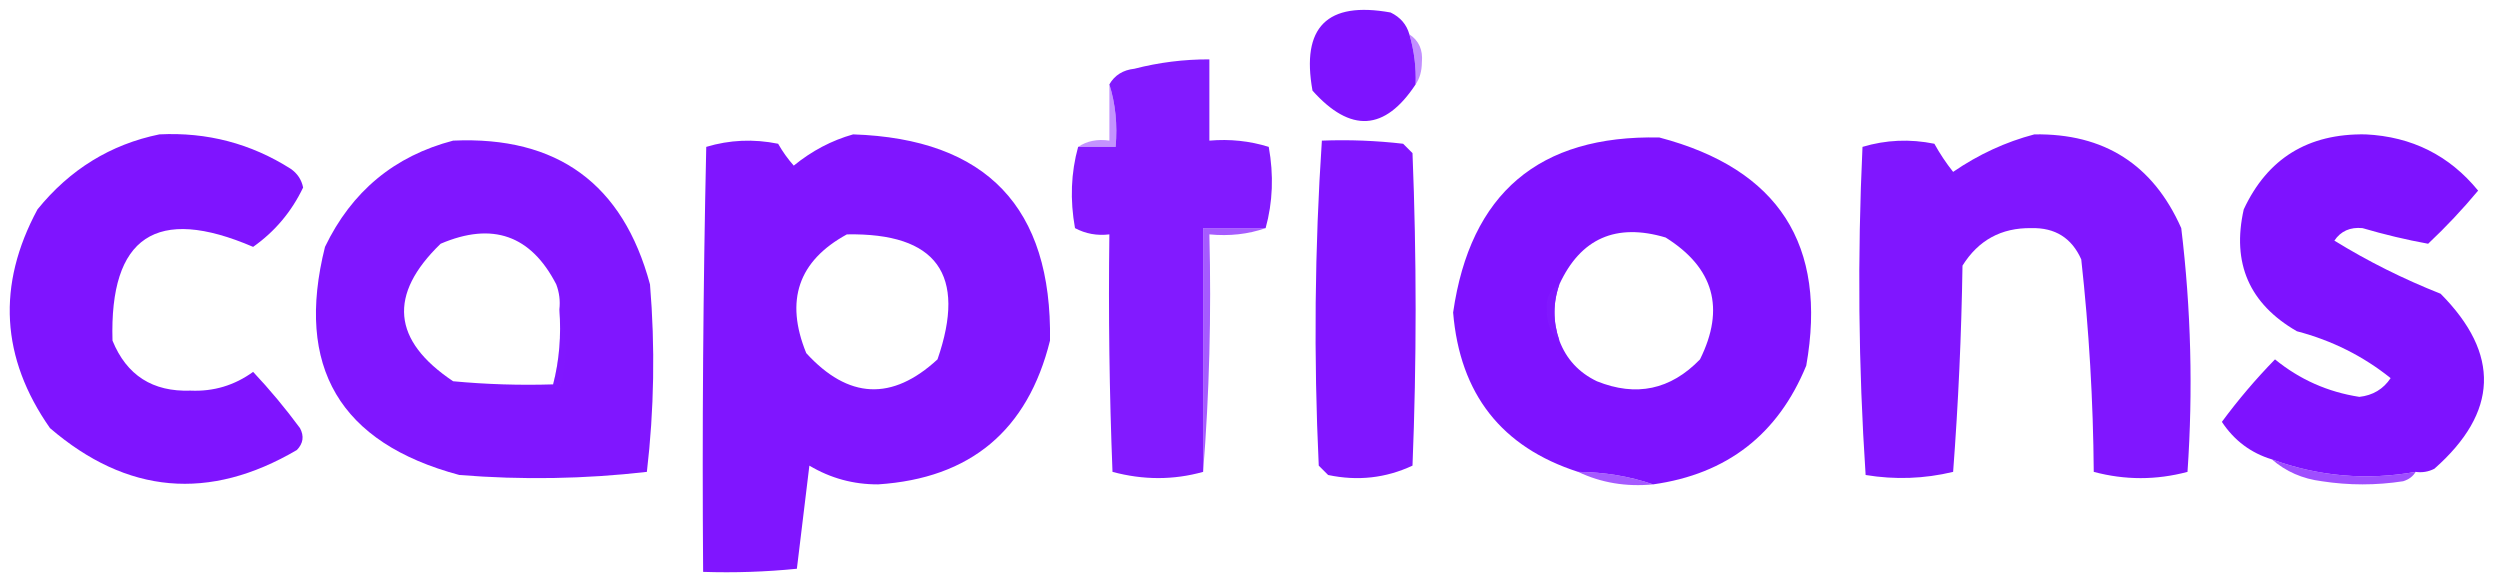 <?xml version="1.0" encoding="UTF-8"?>
<!DOCTYPE svg PUBLIC "-//W3C//DTD SVG 1.1//EN" "http://www.w3.org/Graphics/SVG/1.1/DTD/svg11.dtd">
<svg xmlns="http://www.w3.org/2000/svg" version="1.1" width="400px" height="94px" style="shape-rendering:geometricPrecision; text-rendering:geometricPrecision; image-rendering:optimizeQuality; fill-rule:evenodd; clip-rule:evenodd" xmlns:xlink="http://www.w3.org/1999/xlink">
<g><path style="opacity:0.998" fill="#7e13ff" d="M 225.5,5.5 C 226.265,8.096 226.599,10.763 226.5,13.5C 221.583,20.973 216.083,21.306 210,14.5C 208.167,4.333 212.333,0.167 222.5,2C 224.063,2.759 225.063,3.926 225.5,5.5 Z"/></g>
<g><path style="opacity:0.494" fill="#841dff" d="M 225.5,5.5 C 227.026,6.492 227.693,7.992 227.5,10C 227.486,11.385 227.152,12.551 226.5,13.5C 226.599,10.763 226.265,8.096 225.5,5.5 Z"/></g>
<g><path style="opacity:0.962" fill="#7e12ff" d="M 202.5,36.5 C 199.167,36.5 195.833,36.5 192.5,36.5C 192.5,49.5 192.5,62.5 192.5,75.5C 187.766,76.824 182.933,76.824 178,75.5C 177.5,62.838 177.333,50.171 177.5,37.5C 175.533,37.739 173.699,37.406 172,36.5C 171.186,31.98 171.353,27.646 172.5,23.5C 174.5,23.5 176.5,23.5 178.5,23.5C 178.813,19.958 178.479,16.625 177.5,13.5C 178.347,12.034 179.68,11.2 181.5,11C 185.44,9.985 189.44,9.485 193.5,9.5C 193.5,13.833 193.5,18.167 193.5,22.5C 196.777,22.216 199.943,22.549 203,23.5C 203.814,28.02 203.647,32.354 202.5,36.5 Z"/></g>
<g><path style="opacity:0.478" fill="#851fff" d="M 177.5,13.5 C 178.479,16.625 178.813,19.958 178.5,23.5C 176.5,23.5 174.5,23.5 172.5,23.5C 173.919,22.549 175.585,22.215 177.5,22.5C 177.5,19.5 177.5,16.5 177.5,13.5 Z"/></g>
<g><path style="opacity:0.99" fill="#7e13ff" d="M 25.5,21.5 C 33.125,21.122 40.125,22.956 46.5,27C 47.574,27.739 48.241,28.739 48.5,30C 46.649,33.877 43.983,37.044 40.5,39.5C 25.012,32.843 17.512,37.843 18,54.5C 20.263,60.053 24.43,62.72 30.5,62.5C 34.176,62.663 37.509,61.663 40.5,59.5C 43.159,62.329 45.659,65.329 48,68.5C 48.684,69.784 48.517,70.951 47.5,72C 33.471,80.234 20.304,79.067 8,68.5C 0.136,57.268 -0.53,45.601 6,33.5C 11.187,27.104 17.687,23.104 25.5,21.5 Z"/></g>
<g><path style="opacity:0.984" fill="#7e12ff" d="M 136.5,21.5 C 157.845,22.209 168.345,33.209 168,54.5C 164.435,68.866 155.268,76.532 140.5,77.5C 136.556,77.519 132.889,76.519 129.5,74.5C 128.812,80.052 128.146,85.552 127.5,91C 122.511,91.499 117.511,91.666 112.5,91.5C 112.333,68.831 112.5,46.164 113,23.5C 116.744,22.374 120.577,22.207 124.5,23C 125.211,24.255 126.044,25.421 127,26.5C 129.907,24.132 133.074,22.465 136.5,21.5 Z M 135.5,37.5 C 149.873,37.244 154.706,43.911 150,57.5C 142.73,64.2 135.73,63.867 129,56.5C 125.563,48.075 127.73,41.742 135.5,37.5 Z"/></g>
<g><path style="opacity:0.996" fill="#7e12ff" d="M 264.5,77.5 C 260.733,76.205 256.733,75.539 252.5,75.5C 240.251,71.552 233.584,63.052 232.5,50C 235.245,30.921 246.245,21.587 265.5,22C 284.588,27.023 292.421,39.19 289,58.5C 284.48,69.513 276.313,75.846 264.5,77.5 Z M 249.5,54.5 C 248.459,51.458 248.459,48.458 249.5,45.5C 252.897,38.139 258.564,35.639 266.5,38C 274.224,42.838 276.057,49.338 272,57.5C 267.291,62.368 261.791,63.535 255.5,61C 252.614,59.615 250.614,57.449 249.5,54.5 Z"/></g>
<g><path style="opacity:0.979" fill="#7e12ff" d="M 325.5,21.5 C 336.658,21.327 344.491,26.327 349,36.5C 350.567,49.452 350.9,62.452 350,75.5C 345,76.833 340,76.833 335,75.5C 334.91,64.109 334.243,52.776 333,41.5C 331.471,38.066 328.804,36.4 325,36.5C 320.209,36.431 316.542,38.431 314,42.5C 313.832,53.515 313.332,64.515 312.5,75.5C 307.889,76.61 303.222,76.777 298.5,76C 297.342,58.574 297.175,41.074 298,23.5C 301.744,22.374 305.577,22.207 309.5,23C 310.376,24.586 311.376,26.086 312.5,27.5C 316.574,24.708 320.908,22.708 325.5,21.5 Z"/></g>
<g><path style="opacity:0.995" fill="#7e12ff" d="M 386.5,75.5 C 378.648,76.902 370.981,76.235 363.5,73.5C 360.14,72.48 357.473,70.48 355.5,67.5C 358.096,63.981 360.929,60.648 364,57.5C 367.939,60.718 372.439,62.718 377.5,63.5C 379.663,63.255 381.33,62.255 382.5,60.5C 378.091,56.965 373.091,54.465 367.5,53C 359.892,48.614 357.058,42.114 359,33.5C 362.801,25.34 369.301,21.34 378.5,21.5C 385.891,21.862 391.891,24.862 396.5,30.5C 394.016,33.484 391.35,36.318 388.5,39C 385.033,38.37 381.533,37.537 378,36.5C 376.027,36.309 374.527,36.976 373.5,38.5C 378.838,41.793 384.505,44.626 390.5,47C 400.072,56.637 399.738,65.97 389.5,75C 388.552,75.483 387.552,75.65 386.5,75.5 Z"/></g>
<g><path style="opacity:0.979" fill="#7e12ff" d="M 72.5,22.5 C 89.177,21.751 99.677,29.418 104,45.5C 104.832,55.517 104.666,65.517 103.5,75.5C 93.547,76.641 83.547,76.808 73.5,76C 54.356,70.877 47.189,58.711 52,39.5C 56.261,30.634 63.095,24.967 72.5,22.5 Z M 89.5,49.5 C 89.817,53.702 89.483,57.702 88.5,61.5C 83.156,61.666 77.823,61.499 72.5,61C 62.746,54.478 62.079,47.145 70.5,39C 78.782,35.459 84.949,37.626 89,45.5C 89.49,46.793 89.657,48.127 89.5,49.5 Z"/></g>
<g><path style="opacity:0.983" fill="#7e13ff" d="M 211.5,22.5 C 215.846,22.334 220.179,22.501 224.5,23C 225,23.5 225.5,24 226,24.5C 226.667,41.167 226.667,57.833 226,74.5C 221.729,76.496 217.229,76.996 212.5,76C 212,75.5 211.5,75 211,74.5C 210.182,57.093 210.348,39.76 211.5,22.5 Z"/></g>
<g><path style="opacity:0.714" fill="#821aff" d="M 202.5,36.5 C 199.713,37.477 196.713,37.81 193.5,37.5C 193.829,50.344 193.495,63.011 192.5,75.5C 192.5,62.5 192.5,49.5 192.5,36.5C 195.833,36.5 199.167,36.5 202.5,36.5 Z"/></g>
<g><path style="opacity:0.863" fill="#8119ff" d="M 249.5,45.5 C 248.459,48.458 248.459,51.458 249.5,54.5C 248.102,53.223 247.436,51.557 247.5,49.5C 247.34,47.645 248.007,46.312 249.5,45.5 Z"/></g>
<g><path style="opacity:0.217" fill="#831dff" d="M 89.5,49.5 C 90.811,53.683 90.811,58.016 89.5,62.5C 88.893,62.376 88.56,62.043 88.5,61.5C 89.483,57.702 89.817,53.702 89.5,49.5 Z"/></g>
<g><path style="opacity:0.712" fill="#8119ff" d="M 252.5,75.5 C 256.733,75.539 260.733,76.205 264.5,77.5C 260.183,77.917 256.183,77.25 252.5,75.5 Z"/></g>
<g><path style="opacity:0.765" fill="#8118ff" d="M 363.5,73.5 C 370.981,76.235 378.648,76.902 386.5,75.5C 386.082,76.222 385.416,76.722 384.5,77C 380.167,77.667 375.833,77.667 371.5,77C 368.401,76.613 365.734,75.446 363.5,73.5 Z"/></g>
</svg>
